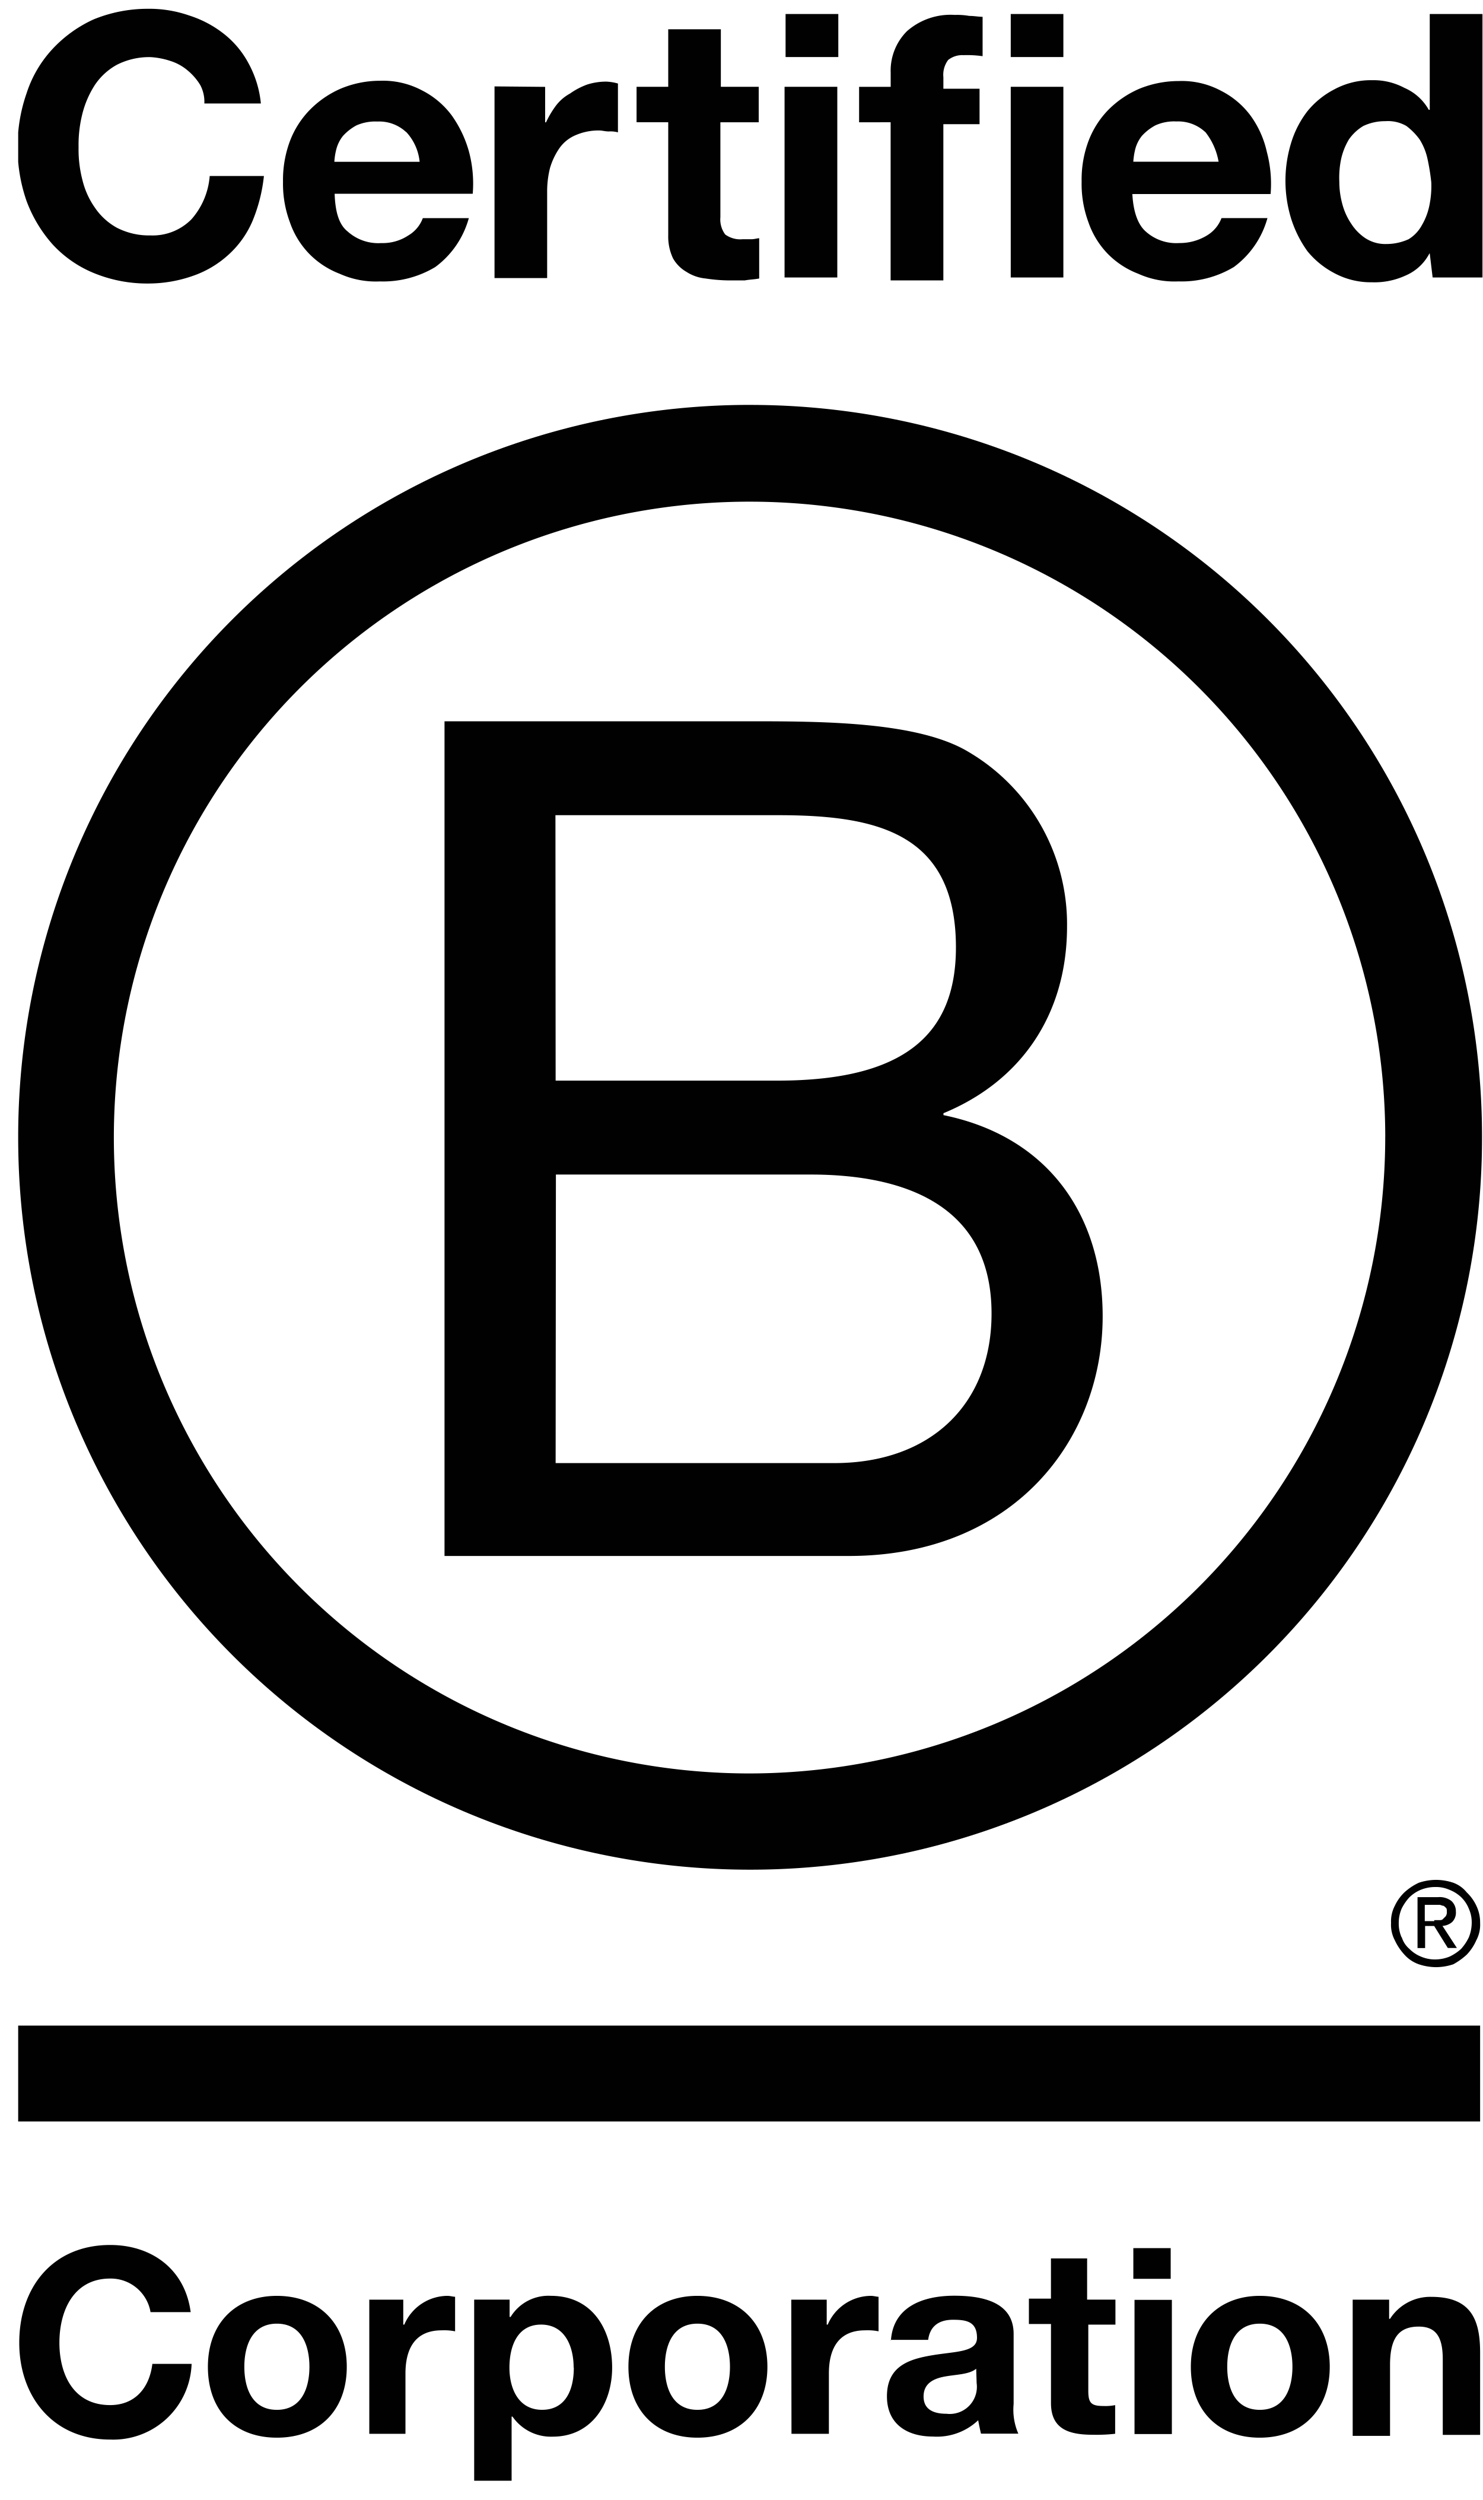 <svg xmlns="http://www.w3.org/2000/svg" width="54" height="91" viewBox="0 0 54 91" fill="none"><g fill="#010101" clip-path="url(#a)"><path d="M16.186 26.255h11.023c2.686 0 6.21 0 8.06 1.116a7.28 7.28 0 0 1 3.585 6.348c0 3.246-1.709 5.653-4.5 6.802v.07c3.773.77 5.797 3.595 5.797 7.325 0 4.468-3.21 8.722-9.245 8.722h-14.72zm4.046 13.08h8.086c4.61 0 6.49-1.675 6.49-4.849 0-4.22-2.963-4.813-6.49-4.813h-8.093zm0 13.922h10.15c3.49 0 5.723-2.13 5.723-5.443 0-3.977-3.21-5.06-6.585-5.06h-9.278z"/><path d="M50.44 41.388a23.176 23.176 0 0 1-23.145 23.166 23.147 23.147 0 0 1-21.381-32.02 23.14 23.14 0 0 1 21.38-14.273 23.143 23.143 0 0 1 23.147 23.127m-23.129-26.65a26.645 26.645 0 0 0-26.65 26.65 26.646 26.646 0 0 0 26.65 26.669 26.645 26.645 0 0 0 26.653-26.67A26.647 26.647 0 0 0 27.31 14.739m26.585 58.994H.662v3.49h53.233zm-1.673-3.84h.175c.069 0 .105 0 .138-.033l.105-.105a.26.26 0 0 0 .043-.175c0-.069 0-.105-.036-.138s-.07-.073-.105-.073c-.037 0-.07-.032-.139-.032h-.523v.592h.349zm.138-.836a.7.7 0 0 1 .488.138.5.5 0 0 1 .164.385.48.48 0 0 1-.138.385.6.6 0 0 1-.349.139l.524.803h-.33l-.497-.8h-.33v.803h-.276v-1.853zm-1.316 1.465a.9.9 0 0 0 .276.418q.18.182.418.28c.165.07.344.107.524.105q.272-.003.523-.105.23-.109.418-.28.17-.189.28-.418c.068-.166.104-.344.106-.524a1.2 1.2 0 0 0-.106-.523 1.2 1.2 0 0 0-.28-.418 1.3 1.3 0 0 0-.424-.267 1.2 1.2 0 0 0-.524-.102c-.18 0-.357.035-.523.102q-.237.099-.419.28a1.8 1.8 0 0 0-.276.405c-.07.166-.106.344-.105.523-.004.18.032.36.105.524m-.247-1.153q.13-.275.349-.487.235-.214.523-.349a2 2 0 0 1 .63-.105 2 2 0 0 1 .628.105c.19.07.36.191.487.35.146.138.265.303.35.486.095.196.142.412.138.63.012.218-.036.435-.139.628a1.8 1.8 0 0 1-.349.524 2.5 2.5 0 0 1-.487.349 2 2 0 0 1-.629.105 2 2 0 0 1-.629-.105 1.26 1.26 0 0 1-.523-.35 2 2 0 0 1-.35-.523 1.2 1.2 0 0 1-.137-.629 1.23 1.23 0 0 1 .138-.629M7.29 3.093a2.1 2.1 0 0 0-.451-.523 1.8 1.8 0 0 0-.63-.35 2.8 2.8 0 0 0-.733-.141 2.6 2.6 0 0 0-1.222.28 2.3 2.3 0 0 0-.8.734A3.5 3.5 0 0 0 3 4.14a4.6 4.6 0 0 0-.139 1.218c-.008.4.039.8.139 1.189.087.362.24.705.454 1.01.205.304.48.555.8.732.378.193.797.29 1.222.28a1.98 1.98 0 0 0 1.501-.593 2.7 2.7 0 0 0 .659-1.57H9.61c-.059.565-.2 1.12-.418 1.645-.2.466-.497.882-.873 1.222-.373.34-.812.602-1.29.767a4.9 4.9 0 0 1-1.647.28 5.1 5.1 0 0 1-1.975-.385A4.2 4.2 0 0 1 1.91 8.89a5 5 0 0 1-.942-1.57A5.9 5.9 0 0 1 .64 5.365a5.9 5.9 0 0 1 .33-1.976 4.3 4.3 0 0 1 .94-1.603A4.7 4.7 0 0 1 3.409.706 5.2 5.2 0 0 1 5.383.32a4.4 4.4 0 0 1 1.502.243c.454.143.879.366 1.254.659.375.292.685.66.909 1.08.248.453.402.951.451 1.465H7.441a1.3 1.3 0 0 0-.151-.675m5.373 5.338a1.67 1.67 0 0 0 1.221.418c.35.011.696-.086.988-.28.242-.142.427-.365.524-.628h1.675a3.3 3.3 0 0 1-1.221 1.78 3.7 3.7 0 0 1-2.018.524 3.2 3.2 0 0 1-1.466-.28 3.1 3.1 0 0 1-1.116-.735 3.1 3.1 0 0 1-.698-1.149 4 4 0 0 1-.247-1.465c-.009-.5.075-.996.247-1.465a3.3 3.3 0 0 1 .731-1.152c.32-.325.699-.586 1.116-.768a3.7 3.7 0 0 1 1.433-.29 3.03 3.03 0 0 1 1.534.35c.425.215.795.526 1.08.908.285.4.498.845.629 1.317a4.5 4.5 0 0 1 .138 1.538h-5.028c.023.678.165 1.133.478 1.376M14.79 4.81a1.43 1.43 0 0 0-1.047-.386 1.7 1.7 0 0 0-.768.142q-.275.15-.487.382a1.3 1.3 0 0 0-.243.49 2.3 2.3 0 0 0-.07.452h3.105a1.86 1.86 0 0 0-.49-1.087zm5.06-1.648v1.29h.033a3.4 3.4 0 0 1 .35-.592 1.6 1.6 0 0 1 .523-.455q.292-.207.629-.329a2.3 2.3 0 0 1 .698-.105q.213.01.418.069v1.778a1 1 0 0 0-.33-.033c-.138 0-.243-.036-.348-.036a2.1 2.1 0 0 0-.87.174 1.37 1.37 0 0 0-.596.49q-.218.324-.329.699a3.5 3.5 0 0 0-.105.869v3.141h-1.916V3.145zm7.777-.002v1.291h-1.396v3.454a.92.92 0 0 0 .175.629.92.92 0 0 0 .629.174h.329c.105 0 .21-.036.28-.036v1.465c-.175.036-.35.036-.524.07h-.592a6 6 0 0 1-.837-.07 1.55 1.55 0 0 1-.698-.243 1.3 1.3 0 0 1-.487-.491 1.85 1.85 0 0 1-.174-.836V4.45h-1.153V3.16h1.153V1.065h1.916V3.16zm.978-1.083V.51h1.92v1.567zm1.883 1.083v6.94h-1.92V3.16zm.794 1.291v-1.29h1.15v-.524a2.03 2.03 0 0 1 .592-1.501 2.4 2.4 0 0 1 1.745-.593q.263-.009.523.036c.175 0 .35.033.487.033v1.433a4 4 0 0 0-.694-.037.82.82 0 0 0-.56.175.9.9 0 0 0-.174.629v.418h1.317v1.29H34.35v5.687h-1.92V4.45zm5.522-2.374V.51h1.916v1.567zM38.72 3.16v6.94h-1.916V3.16zm3.003 5.27a1.66 1.66 0 0 0 1.218.417 1.9 1.9 0 0 0 1.014-.28 1.25 1.25 0 0 0 .523-.628h1.673a3.3 3.3 0 0 1-1.222 1.78 3.7 3.7 0 0 1-2.021.524 3.2 3.2 0 0 1-1.465-.28 3.1 3.1 0 0 1-1.116-.734 3.1 3.1 0 0 1-.698-1.149 4 4 0 0 1-.244-1.465c-.01-.5.072-.996.244-1.465.16-.431.409-.824.73-1.153a3.6 3.6 0 0 1 1.13-.767 3.8 3.8 0 0 1 1.432-.28c.532-.02 1.06.1 1.531.35.427.214.798.525 1.083.908.286.394.488.842.593 1.317a4.5 4.5 0 0 1 .138 1.538h-5.034c.036.668.21 1.122.49 1.366m2.163-3.623a1.44 1.44 0 0 0-1.047-.385 1.65 1.65 0 0 0-.767.142q-.278.15-.491.382a1.3 1.3 0 0 0-.244.49q-.055.223-.069.451h3.105a2.4 2.4 0 0 0-.487-1.086zm8.163 4.422a1.75 1.75 0 0 1-.873.804 2.7 2.7 0 0 1-1.221.243 2.8 2.8 0 0 1-1.36-.329 3.15 3.15 0 0 1-.988-.803 4.2 4.2 0 0 1-.593-1.186 4.7 4.7 0 0 1 0-2.755 3.6 3.6 0 0 1 .593-1.153 3.1 3.1 0 0 1 .988-.8 2.8 2.8 0 0 1 1.36-.33 2.4 2.4 0 0 1 1.185.28c.375.162.686.442.886.798h.036V.51h1.92v9.59h-1.815l-.105-.872zm-.07-3.45a2.2 2.2 0 0 0-.283-.698 2.3 2.3 0 0 0-.484-.494 1.34 1.34 0 0 0-.77-.175 1.84 1.84 0 0 0-.8.175 1.7 1.7 0 0 0-.524.49 2.4 2.4 0 0 0-.28.698 3.3 3.3 0 0 0-.069.837q0 .408.106.803c.067.26.178.508.329.731.134.21.31.389.517.527.228.146.496.22.767.21.277 0 .55-.06.803-.174.2-.122.365-.295.478-.5.134-.226.229-.474.28-.731a3.5 3.5 0 0 0 .069-.84 8 8 0 0 0-.139-.86M5.475 84.127A1.47 1.47 0 0 0 4.01 82.94c-1.317 0-1.847 1.153-1.847 2.338 0 1.116.487 2.268 1.847 2.268.909 0 1.432-.628 1.538-1.5h1.429a2.855 2.855 0 0 1-2.964 2.755c-2.09 0-3.312-1.57-3.312-3.523 0-2.025 1.222-3.56 3.312-3.56 1.502 0 2.723.873 2.93 2.444H5.48zm4.607-.557c1.534 0 2.545 1.011 2.545 2.582s-.988 2.58-2.545 2.58-2.512-1.013-2.512-2.58.994-2.582 2.512-2.582m0 4.149c.905 0 1.185-.8 1.185-1.567s-.28-1.57-1.185-1.57-1.185.803-1.185 1.57.276 1.567 1.185 1.567m3.312-4.01h1.29v.908h.037a1.72 1.72 0 0 1 1.57-1.047c.106 0 .208.033.28.033v1.258a2 2 0 0 0-.49-.036c-.988 0-1.317.698-1.317 1.57v2.196h-1.317V83.71zm3.872-.002h1.29v.63h.037a1.61 1.61 0 0 1 1.465-.768c1.534 0 2.232 1.255 2.232 2.614 0 1.291-.73 2.512-2.163 2.512a1.7 1.7 0 0 1-1.465-.73h-.033v2.337h-1.363zm3.622 2.476c0-.767-.313-1.567-1.186-1.567-.872 0-1.152.8-1.152 1.567s.33 1.535 1.188 1.535c.86 0 1.156-.731 1.156-1.535zm4.507-2.613c1.534 0 2.548 1.011 2.548 2.582s-1.014 2.58-2.548 2.58-2.512-1.013-2.512-2.58.978-2.582 2.512-2.582m0 4.149c.909 0 1.185-.8 1.185-1.567s-.276-1.57-1.185-1.57-1.185.803-1.185 1.57.28 1.567 1.185 1.567m3.418-4.01h1.29v.908h.037a1.72 1.72 0 0 1 1.57-1.047c.105 0 .208.033.28.033v1.258a2 2 0 0 0-.49-.036c-.988 0-1.318.698-1.318 1.57v2.196H28.82zm3.628 1.501c.072-1.257 1.189-1.645 2.305-1.645.987 0 2.163.207 2.163 1.392v2.549c-.036.368.023.74.171 1.08h-1.36a11 11 0 0 1-.102-.488 2.18 2.18 0 0 1-1.646.593c-.945 0-1.676-.454-1.676-1.465 0-1.117.836-1.36 1.676-1.498.84-.139 1.603-.106 1.603-.63 0-.592-.385-.658-.872-.658s-.836.208-.906.731h-1.363zm3.105 1.012c-.244.207-.698.207-1.116.28-.419.072-.8.243-.8.73 0 .488.381.63.836.63a.988.988 0 0 0 1.096-1.117zm4.082-2.515h.988v.91h-.988v2.406c0 .451.106.556.557.556q.212.009.421-.032v1.043a6 6 0 0 1-.803.036c-.836 0-1.534-.174-1.534-1.152v-2.88h-.804v-.923h.803v-1.465h1.317v1.501zm3-.757h-1.36v-1.117h1.36zm-1.317.766h1.36V88.6h-1.36zm4.559-.146c1.538 0 2.55 1.011 2.55 2.582s-1.012 2.58-2.55 2.58-2.508-1.013-2.508-2.58 1.01-2.582 2.509-2.582m0 4.149c.91 0 1.19-.8 1.19-1.567s-.28-1.57-1.19-1.57c-.908 0-1.184.803-1.184 1.57s.28 1.567 1.185 1.567m3.42-4.011h1.29v.698h.033a1.74 1.74 0 0 1 1.502-.8c1.429 0 1.778.803 1.778 2.025v3h-1.36v-2.757c0-.803-.244-1.185-.873-1.185-.73 0-1.047.418-1.047 1.396v2.581h-1.36v-4.958z"/></g><defs><clipPath id="a"><path fill="#fff" d="M.662.3H54v90H.662z"/></clipPath></defs></svg>